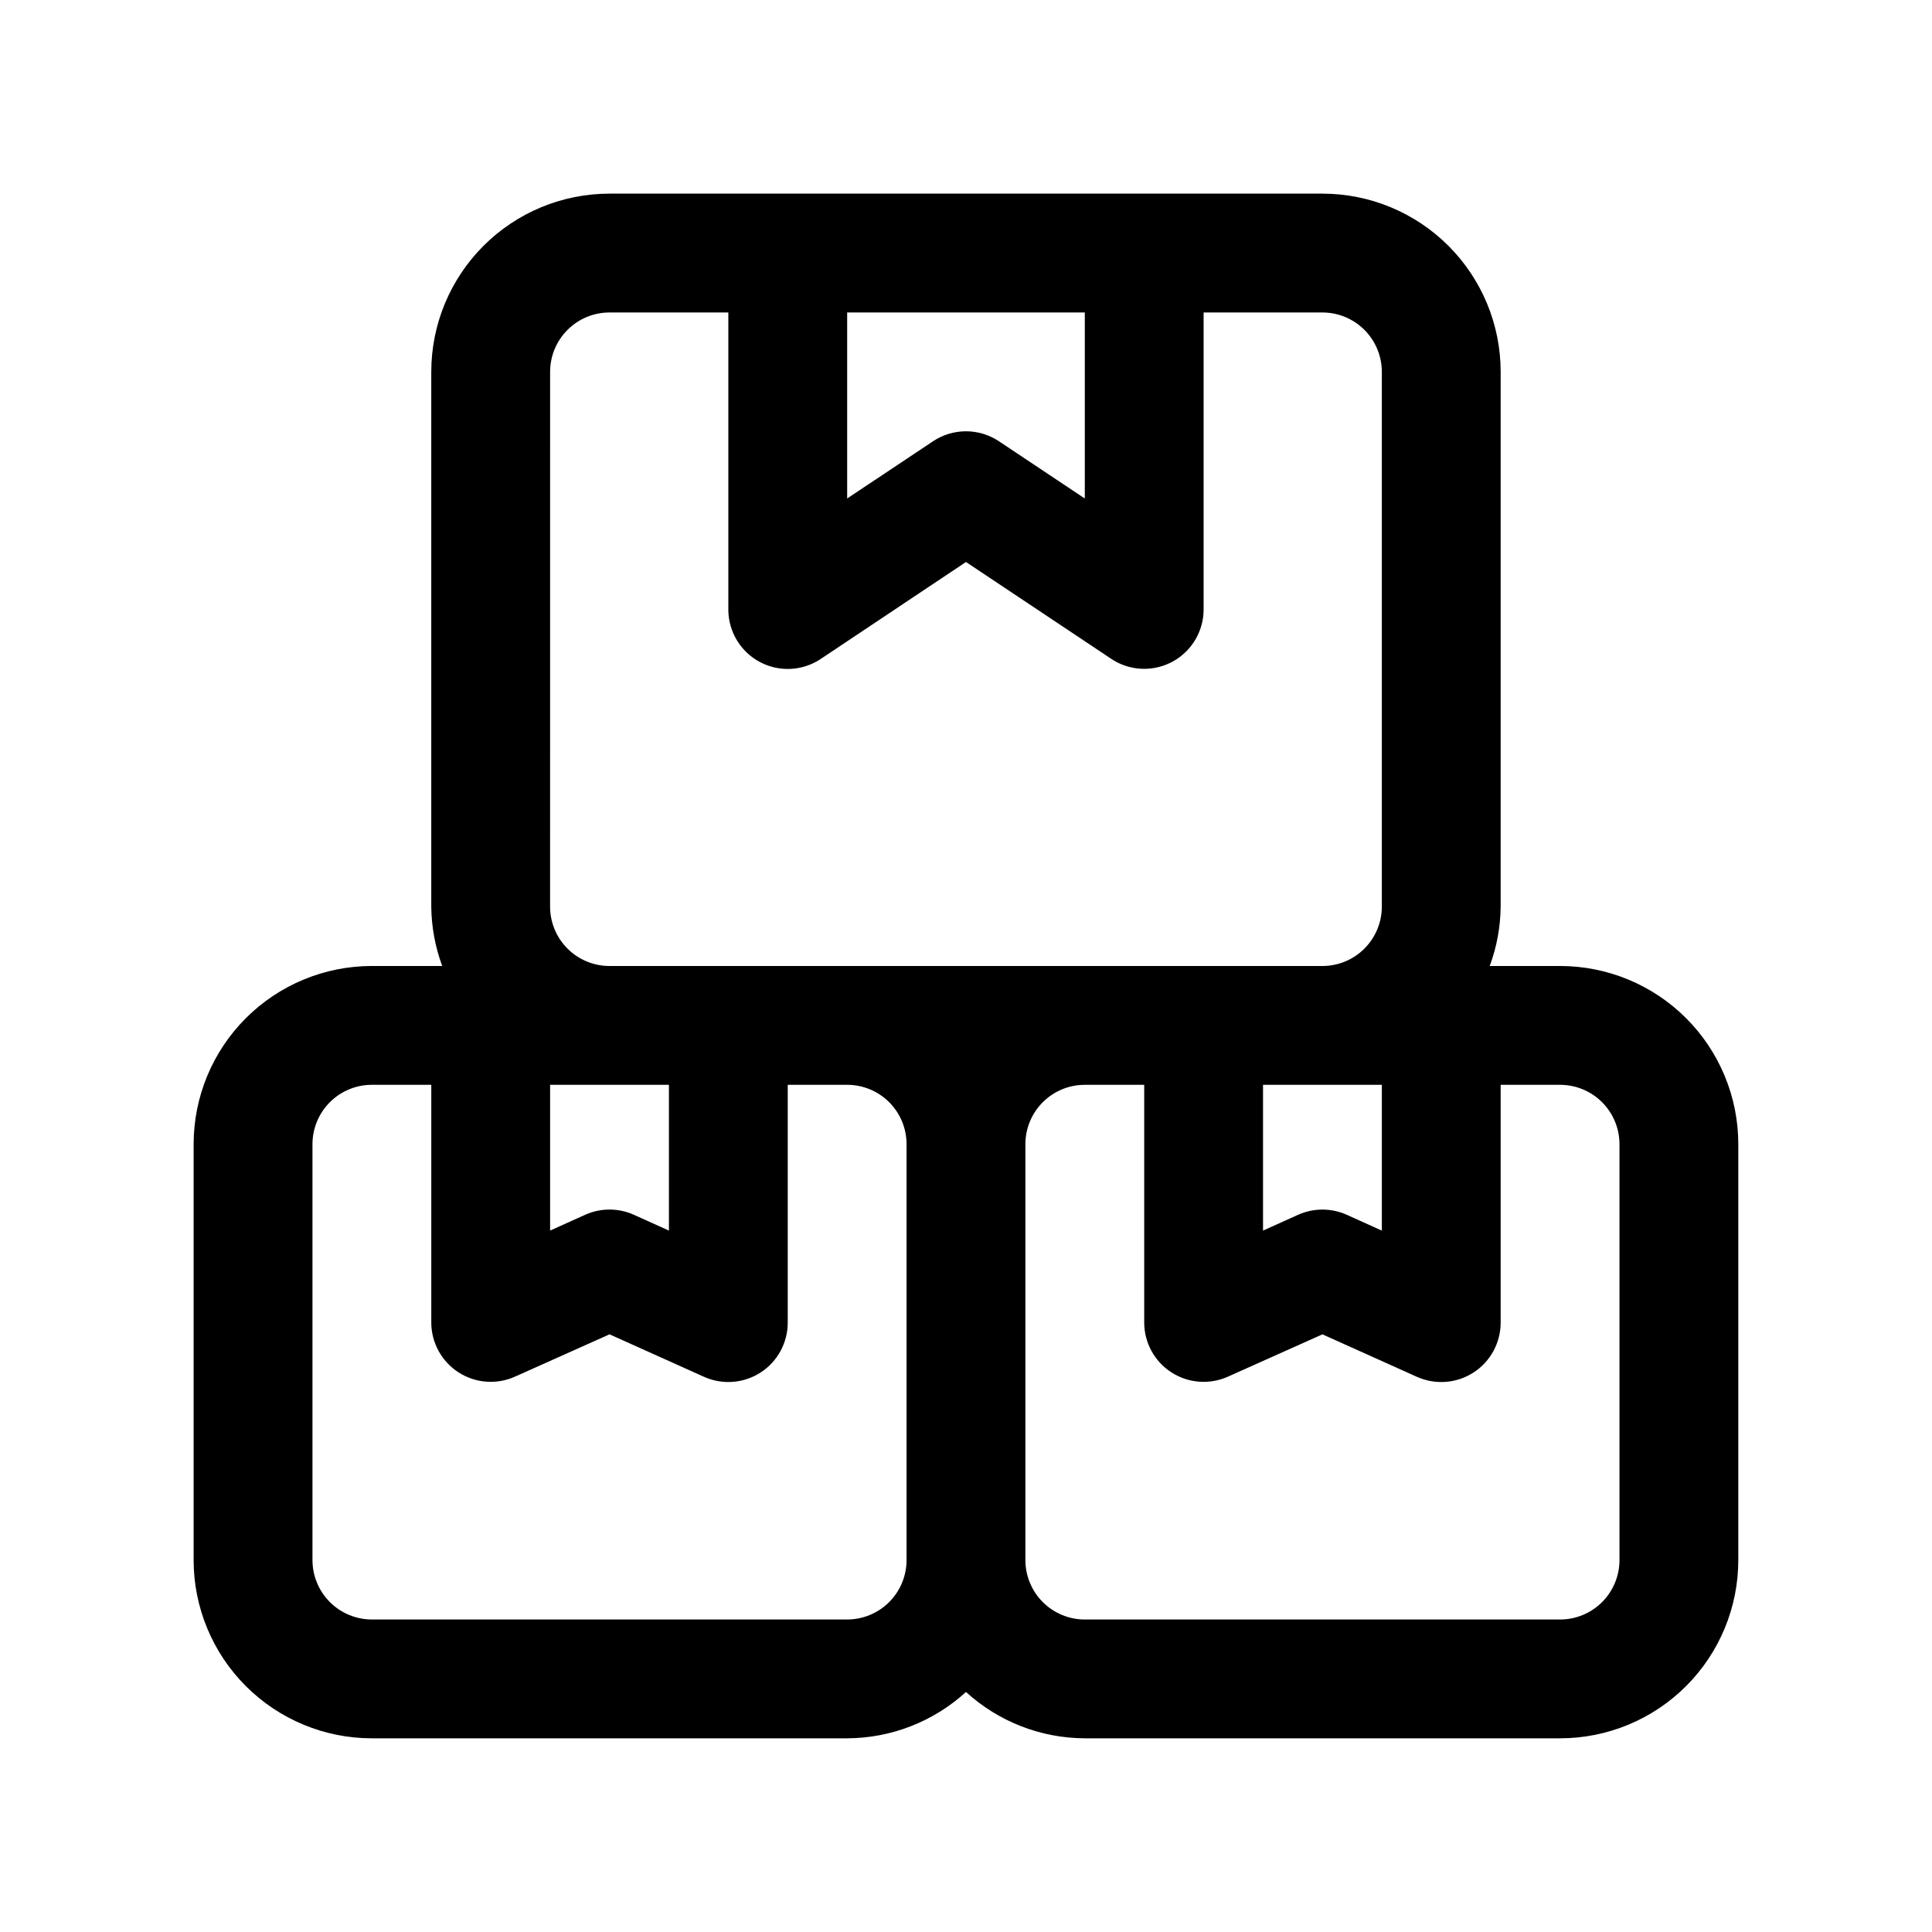 <?xml version="1.0" encoding="UTF-8"?>
<!-- The Best Svg Icon site in the world: iconSvg.co, Visit us! https://iconsvg.co -->
<svg fill="#000000" width="800px" height="800px" version="1.1" viewBox="144 144 512 512" xmlns="http://www.w3.org/2000/svg">
 <path d="m242.56 604.67h125.95c11.656-0.043 22.879-4.418 31.488-12.281 8.605 7.863 19.828 12.238 31.488 12.281h125.95-0.004c12.527 0 24.543-4.977 33.398-13.836 8.859-8.855 13.836-20.871 13.836-33.398v-110.21c0-12.527-4.977-24.539-13.836-33.398-8.855-8.855-20.871-13.832-33.398-13.832h-18.641c1.867-5.043 2.848-10.371 2.898-15.746v-141.7c0-12.527-4.977-24.539-13.836-33.398-8.855-8.859-20.871-13.836-33.398-13.836h-188.93c-12.527 0-24.543 4.977-33.398 13.836-8.859 8.859-13.836 20.871-13.836 33.398v141.7c0.055 5.375 1.035 10.703 2.898 15.746h-18.641c-12.527 0-24.539 4.977-33.398 13.832-8.859 8.859-13.836 20.871-13.836 33.398v110.21c0 12.527 4.977 24.543 13.836 33.398 8.859 8.859 20.871 13.836 33.398 13.836zm330.62-157.44v110.21c0 4.176-1.66 8.18-4.613 11.133-2.953 2.953-6.957 4.613-11.133 4.613h-125.95c-4.176 0-8.184-1.66-11.133-4.613-2.953-2.953-4.613-6.957-4.613-11.133v-110.21c0-4.176 1.66-8.18 4.613-11.133 2.949-2.953 6.957-4.609 11.133-4.609h15.742v62.977-0.004c0 5.344 2.707 10.32 7.195 13.219 4.484 2.902 10.133 3.332 15.004 1.141l25.031-11.207 25.031 11.258 0.004-0.004c4.879 2.195 10.539 1.762 15.023-1.152 4.488-2.91 7.191-7.902 7.176-13.254v-62.973h15.742c4.176 0 8.18 1.656 11.133 4.609 2.953 2.953 4.613 6.957 4.613 11.133zm-62.977-15.742v38.637l-9.289-4.188v-0.004c-4.106-1.844-8.805-1.844-12.91 0l-9.289 4.188v-38.633zm-78.719-204.68v49.297l-22.75-15.16v-0.004c-2.59-1.723-5.629-2.644-8.738-2.644-3.113 0-6.152 0.922-8.738 2.644l-22.75 15.164v-49.297zm-141.7 15.746c0-4.176 1.66-8.18 4.613-11.133s6.957-4.613 11.133-4.613h31.488v78.723c0 3.816 1.387 7.508 3.902 10.379 2.516 2.871 5.992 4.731 9.777 5.231s7.625-0.391 10.801-2.512l38.496-25.695 38.496 25.664h-0.004c3.176 2.117 7.008 3.012 10.789 2.512 3.785-0.496 7.258-2.352 9.777-5.215 2.516-2.867 3.91-6.551 3.918-10.363v-78.723h31.488-0.004c4.176 0 8.184 1.66 11.133 4.613 2.953 2.953 4.613 6.957 4.613 11.133v141.7c0 4.176-1.66 8.18-4.613 11.133-2.949 2.953-6.957 4.613-11.133 4.613h-188.93c-4.176 0-8.18-1.66-11.133-4.613s-4.613-6.957-4.613-11.133zm0 188.93h31.488v38.637l-9.289-4.188v-0.004c-4.106-1.844-8.805-1.844-12.91 0l-9.289 4.188zm-62.977 15.742c0-4.176 1.66-8.18 4.613-11.133s6.957-4.609 11.133-4.609h15.742v62.977-0.004c0 5.344 2.711 10.32 7.195 13.219 4.484 2.902 10.133 3.332 15.004 1.141l25.035-11.207 25.031 11.258v-0.004c4.879 2.195 10.539 1.762 15.027-1.152 4.488-2.91 7.188-7.902 7.172-13.254v-62.973h15.746c4.176 0 8.18 1.656 11.133 4.609s4.609 6.957 4.609 11.133v110.21c0 4.176-1.656 8.18-4.609 11.133-2.953 2.953-6.957 4.613-11.133 4.613h-125.95c-4.176 0-8.18-1.66-11.133-4.613-2.953-2.953-4.613-6.957-4.613-11.133z"/>
</svg>
